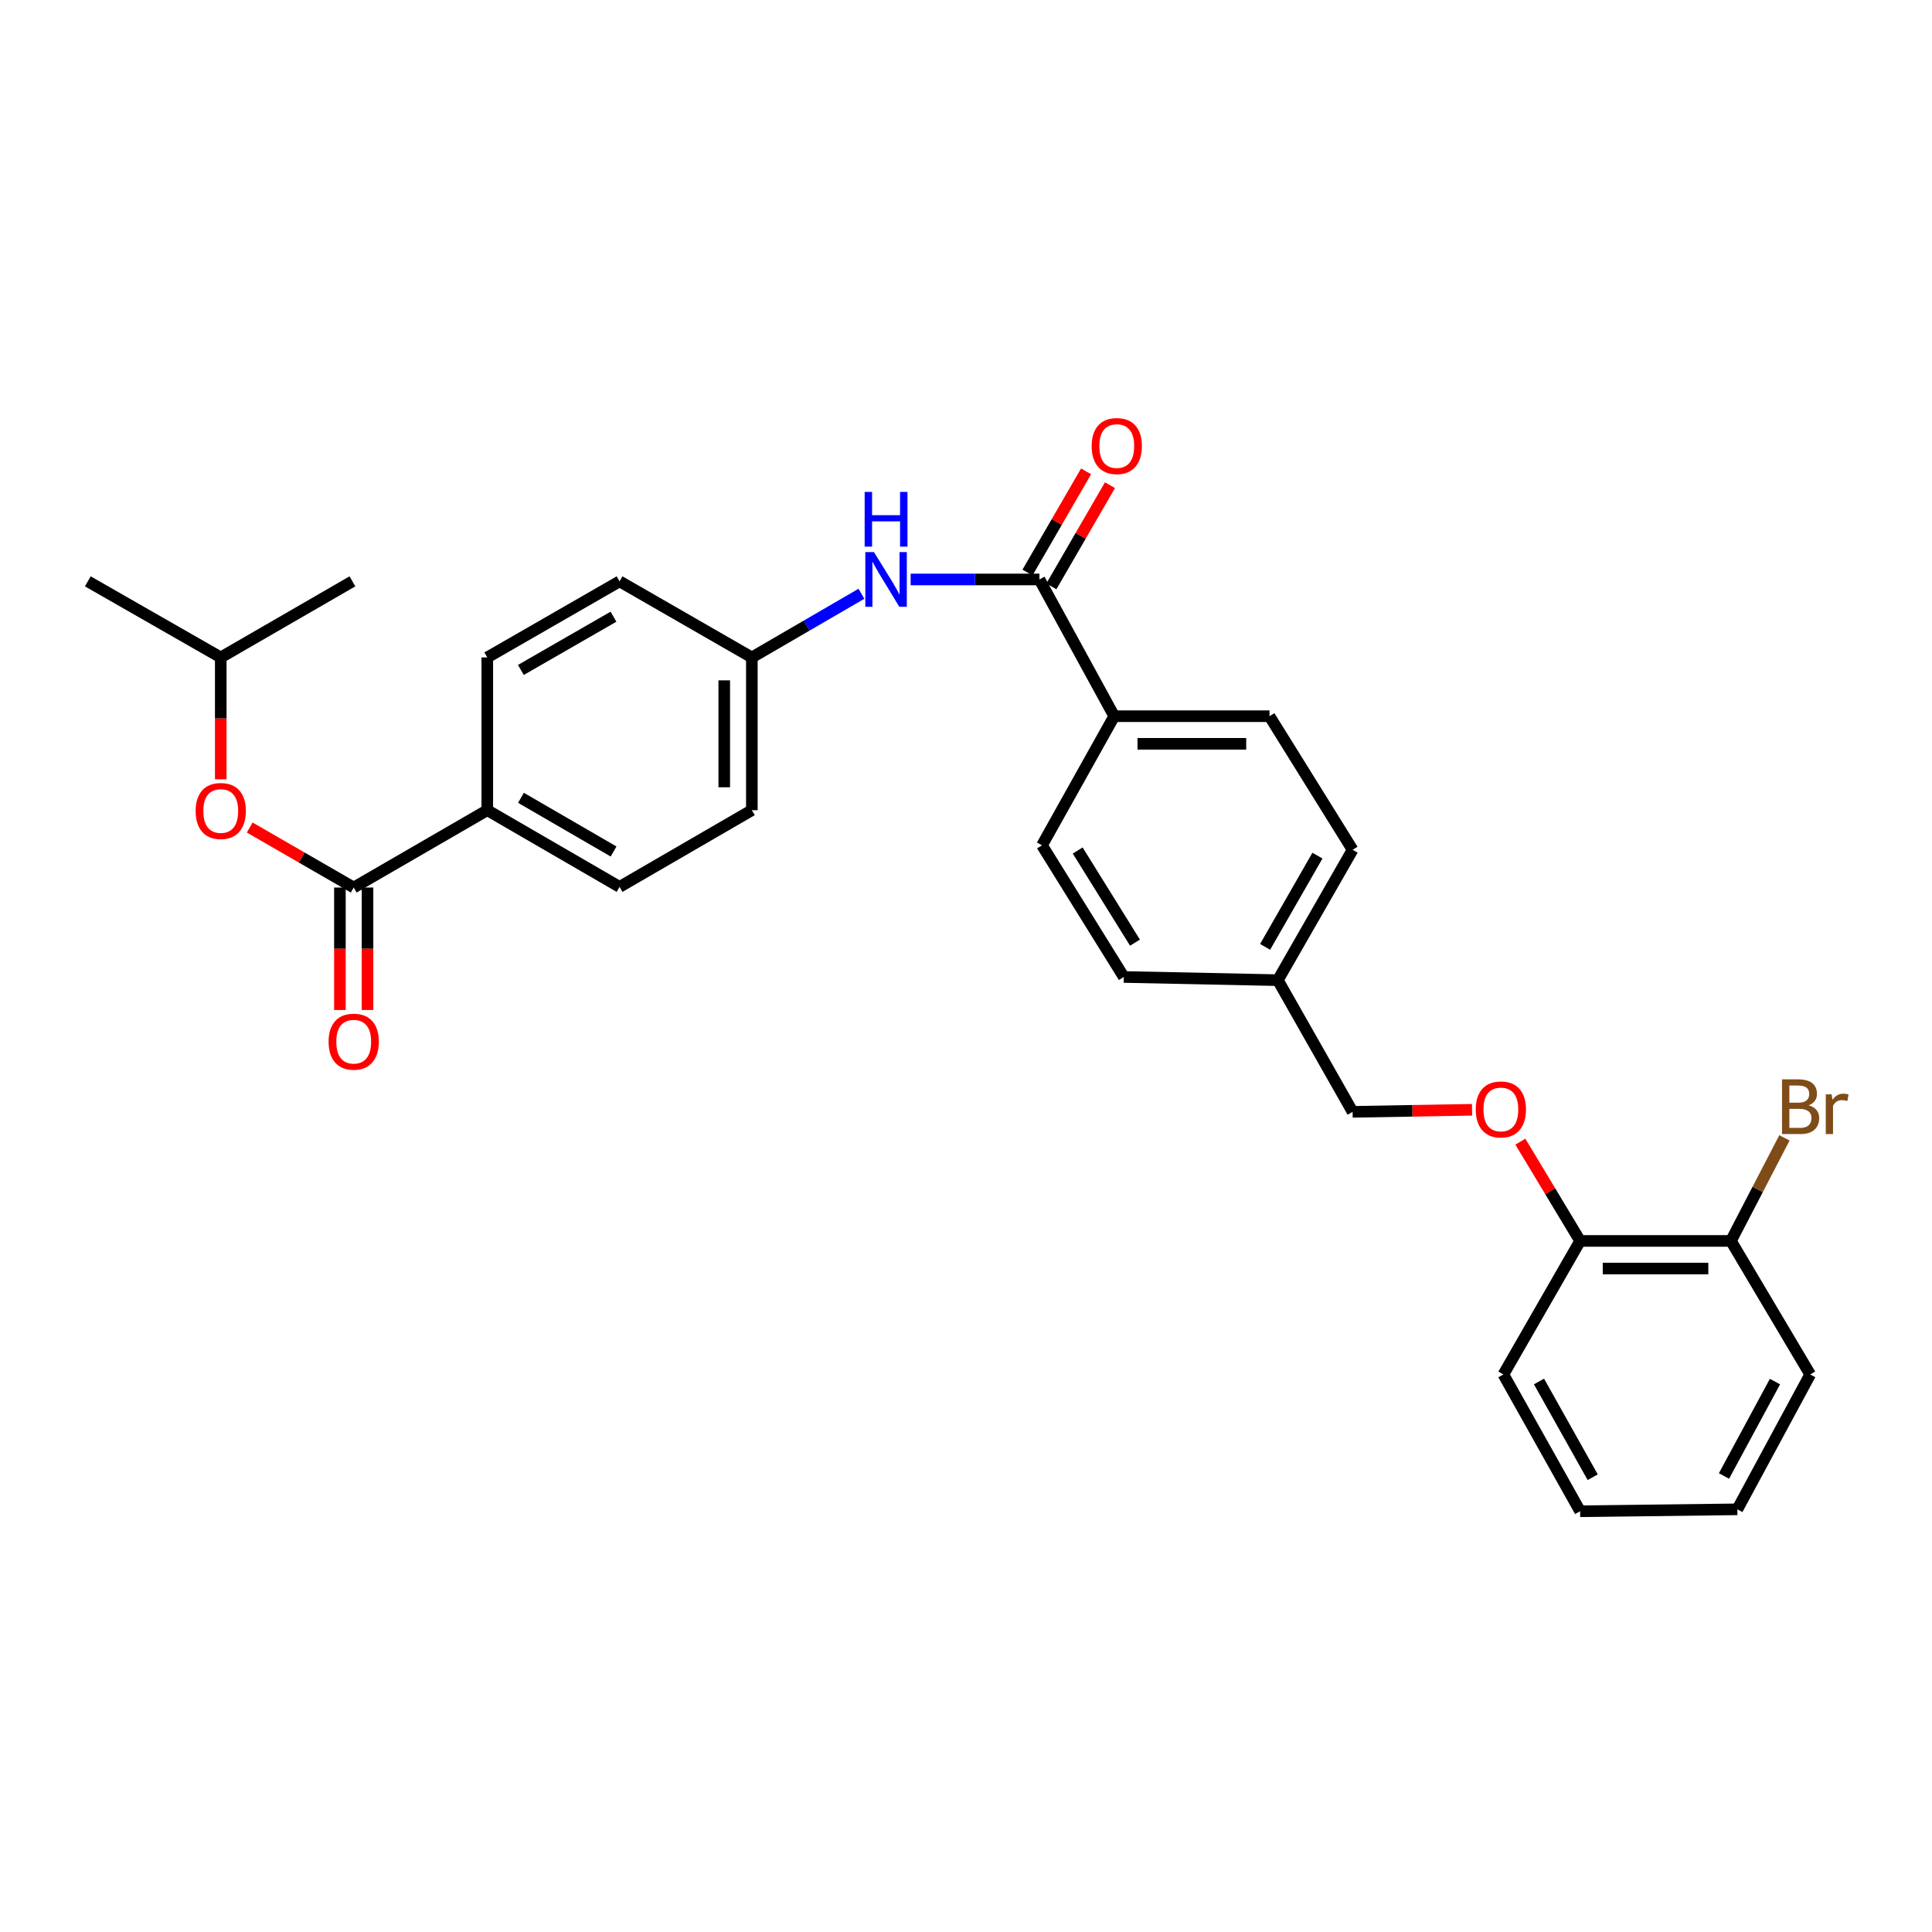 <?xml version='1.0' encoding='iso-8859-1'?>
<svg version='1.1' baseProfile='full'
              xmlns='http://www.w3.org/2000/svg'
                      xmlns:rdkit='http://www.rdkit.org/xml'
                      xmlns:xlink='http://www.w3.org/1999/xlink'
                  xml:space='preserve'
width='1000px' height='1000px' viewBox='0 0 1000 1000'>
<!-- END OF HEADER -->
<rect style='opacity:1.0;fill:#FFFFFF;stroke:none' width='1000' height='1000' x='0' y='0'> </rect>
<path class='bond-1' d='M 538.008,299.928 L 504.679,299.928' style='fill:none;fill-rule:evenodd;stroke:#000000;stroke-width:6px;stroke-linecap:butt;stroke-linejoin:miter;stroke-opacity:1' />
<path class='bond-1' d='M 504.679,299.928 L 471.35,299.928' style='fill:none;fill-rule:evenodd;stroke:#0000FF;stroke-width:6px;stroke-linecap:butt;stroke-linejoin:miter;stroke-opacity:1' />
<path class='bond-3' d='M 538.008,299.928 L 576.715,370.706' style='fill:none;fill-rule:evenodd;stroke:#000000;stroke-width:6px;stroke-linecap:butt;stroke-linejoin:miter;stroke-opacity:1' />
<path class='bond-5' d='M 544.191,303.509 L 559.356,277.32' style='fill:none;fill-rule:evenodd;stroke:#000000;stroke-width:6px;stroke-linecap:butt;stroke-linejoin:miter;stroke-opacity:1' />
<path class='bond-5' d='M 559.356,277.32 L 574.52,251.131' style='fill:none;fill-rule:evenodd;stroke:#FF0000;stroke-width:6px;stroke-linecap:butt;stroke-linejoin:miter;stroke-opacity:1' />
<path class='bond-5' d='M 531.826,296.348 L 546.99,270.16' style='fill:none;fill-rule:evenodd;stroke:#000000;stroke-width:6px;stroke-linecap:butt;stroke-linejoin:miter;stroke-opacity:1' />
<path class='bond-5' d='M 546.99,270.16 L 562.155,243.971' style='fill:none;fill-rule:evenodd;stroke:#FF0000;stroke-width:6px;stroke-linecap:butt;stroke-linejoin:miter;stroke-opacity:1' />
<path class='bond-0' d='M 183.08,459.384 L 252.215,419.352' style='fill:none;fill-rule:evenodd;stroke:#000000;stroke-width:6px;stroke-linecap:butt;stroke-linejoin:miter;stroke-opacity:1' />
<path class='bond-2' d='M 183.08,459.384 L 156.165,443.857' style='fill:none;fill-rule:evenodd;stroke:#000000;stroke-width:6px;stroke-linecap:butt;stroke-linejoin:miter;stroke-opacity:1' />
<path class='bond-2' d='M 156.165,443.857 L 129.25,428.33' style='fill:none;fill-rule:evenodd;stroke:#FF0000;stroke-width:6px;stroke-linecap:butt;stroke-linejoin:miter;stroke-opacity:1' />
<path class='bond-6' d='M 175.936,459.384 L 175.936,491.078' style='fill:none;fill-rule:evenodd;stroke:#000000;stroke-width:6px;stroke-linecap:butt;stroke-linejoin:miter;stroke-opacity:1' />
<path class='bond-6' d='M 175.936,491.078 L 175.936,522.772' style='fill:none;fill-rule:evenodd;stroke:#FF0000;stroke-width:6px;stroke-linecap:butt;stroke-linejoin:miter;stroke-opacity:1' />
<path class='bond-6' d='M 190.225,459.384 L 190.225,491.078' style='fill:none;fill-rule:evenodd;stroke:#000000;stroke-width:6px;stroke-linecap:butt;stroke-linejoin:miter;stroke-opacity:1' />
<path class='bond-6' d='M 190.225,491.078 L 190.225,522.772' style='fill:none;fill-rule:evenodd;stroke:#FF0000;stroke-width:6px;stroke-linecap:butt;stroke-linejoin:miter;stroke-opacity:1' />
<path class='bond-14' d='M 445.877,307.335 L 417.517,323.811' style='fill:none;fill-rule:evenodd;stroke:#0000FF;stroke-width:6px;stroke-linecap:butt;stroke-linejoin:miter;stroke-opacity:1' />
<path class='bond-14' d='M 417.517,323.811 L 389.158,340.287' style='fill:none;fill-rule:evenodd;stroke:#000000;stroke-width:6px;stroke-linecap:butt;stroke-linejoin:miter;stroke-opacity:1' />
<path class='bond-22' d='M 114.263,403.38 L 114.263,371.833' style='fill:none;fill-rule:evenodd;stroke:#FF0000;stroke-width:6px;stroke-linecap:butt;stroke-linejoin:miter;stroke-opacity:1' />
<path class='bond-22' d='M 114.263,371.833 L 114.263,340.287' style='fill:none;fill-rule:evenodd;stroke:#000000;stroke-width:6px;stroke-linecap:butt;stroke-linejoin:miter;stroke-opacity:1' />
<path class='bond-10' d='M 576.715,370.706 L 657.09,370.706' style='fill:none;fill-rule:evenodd;stroke:#000000;stroke-width:6px;stroke-linecap:butt;stroke-linejoin:miter;stroke-opacity:1' />
<path class='bond-10' d='M 588.771,384.995 L 645.034,384.995' style='fill:none;fill-rule:evenodd;stroke:#000000;stroke-width:6px;stroke-linecap:butt;stroke-linejoin:miter;stroke-opacity:1' />
<path class='bond-11' d='M 576.715,370.706 L 539.334,437.538' style='fill:none;fill-rule:evenodd;stroke:#000000;stroke-width:6px;stroke-linecap:butt;stroke-linejoin:miter;stroke-opacity:1' />
<path class='bond-4' d='M 252.215,419.352 L 320.69,459.051' style='fill:none;fill-rule:evenodd;stroke:#000000;stroke-width:6px;stroke-linecap:butt;stroke-linejoin:miter;stroke-opacity:1' />
<path class='bond-4' d='M 269.653,412.945 L 317.586,440.735' style='fill:none;fill-rule:evenodd;stroke:#000000;stroke-width:6px;stroke-linecap:butt;stroke-linejoin:miter;stroke-opacity:1' />
<path class='bond-30' d='M 252.215,419.352 L 252.215,340.287' style='fill:none;fill-rule:evenodd;stroke:#000000;stroke-width:6px;stroke-linecap:butt;stroke-linejoin:miter;stroke-opacity:1' />
<path class='bond-7' d='M 761.928,574.422 L 731.018,574.956' style='fill:none;fill-rule:evenodd;stroke:#FF0000;stroke-width:6px;stroke-linecap:butt;stroke-linejoin:miter;stroke-opacity:1' />
<path class='bond-7' d='M 731.018,574.956 L 700.108,575.49' style='fill:none;fill-rule:evenodd;stroke:#000000;stroke-width:6px;stroke-linecap:butt;stroke-linejoin:miter;stroke-opacity:1' />
<path class='bond-8' d='M 786.93,590.912 L 802.401,616.609' style='fill:none;fill-rule:evenodd;stroke:#FF0000;stroke-width:6px;stroke-linecap:butt;stroke-linejoin:miter;stroke-opacity:1' />
<path class='bond-8' d='M 802.401,616.609 L 817.872,642.306' style='fill:none;fill-rule:evenodd;stroke:#000000;stroke-width:6px;stroke-linecap:butt;stroke-linejoin:miter;stroke-opacity:1' />
<path class='bond-9' d='M 817.872,642.306 L 895.929,642.306' style='fill:none;fill-rule:evenodd;stroke:#000000;stroke-width:6px;stroke-linecap:butt;stroke-linejoin:miter;stroke-opacity:1' />
<path class='bond-9' d='M 829.58,656.595 L 884.22,656.595' style='fill:none;fill-rule:evenodd;stroke:#000000;stroke-width:6px;stroke-linecap:butt;stroke-linejoin:miter;stroke-opacity:1' />
<path class='bond-23' d='M 817.872,642.306 L 778.157,711.424' style='fill:none;fill-rule:evenodd;stroke:#000000;stroke-width:6px;stroke-linecap:butt;stroke-linejoin:miter;stroke-opacity:1' />
<path class='bond-17' d='M 895.929,642.306 L 909.777,615.63' style='fill:none;fill-rule:evenodd;stroke:#000000;stroke-width:6px;stroke-linecap:butt;stroke-linejoin:miter;stroke-opacity:1' />
<path class='bond-17' d='M 909.777,615.63 L 923.626,588.955' style='fill:none;fill-rule:evenodd;stroke:#7F4C19;stroke-width:6px;stroke-linecap:butt;stroke-linejoin:miter;stroke-opacity:1' />
<path class='bond-24' d='M 895.929,642.306 L 936.954,711.424' style='fill:none;fill-rule:evenodd;stroke:#000000;stroke-width:6px;stroke-linecap:butt;stroke-linejoin:miter;stroke-opacity:1' />
<path class='bond-21' d='M 657.09,370.706 L 700.108,439.856' style='fill:none;fill-rule:evenodd;stroke:#000000;stroke-width:6px;stroke-linecap:butt;stroke-linejoin:miter;stroke-opacity:1' />
<path class='bond-20' d='M 539.334,437.538 L 581.677,505.68' style='fill:none;fill-rule:evenodd;stroke:#000000;stroke-width:6px;stroke-linecap:butt;stroke-linejoin:miter;stroke-opacity:1' />
<path class='bond-20' d='M 557.822,440.218 L 587.462,487.918' style='fill:none;fill-rule:evenodd;stroke:#000000;stroke-width:6px;stroke-linecap:butt;stroke-linejoin:miter;stroke-opacity:1' />
<path class='bond-12' d='M 320.69,459.051 L 389.158,419.352' style='fill:none;fill-rule:evenodd;stroke:#000000;stroke-width:6px;stroke-linecap:butt;stroke-linejoin:miter;stroke-opacity:1' />
<path class='bond-13' d='M 252.215,340.287 L 320.69,300.905' style='fill:none;fill-rule:evenodd;stroke:#000000;stroke-width:6px;stroke-linecap:butt;stroke-linejoin:miter;stroke-opacity:1' />
<path class='bond-13' d='M 269.61,346.766 L 317.543,319.199' style='fill:none;fill-rule:evenodd;stroke:#000000;stroke-width:6px;stroke-linecap:butt;stroke-linejoin:miter;stroke-opacity:1' />
<path class='bond-18' d='M 389.158,340.287 L 320.69,300.905' style='fill:none;fill-rule:evenodd;stroke:#000000;stroke-width:6px;stroke-linecap:butt;stroke-linejoin:miter;stroke-opacity:1' />
<path class='bond-19' d='M 389.158,340.287 L 389.158,419.352' style='fill:none;fill-rule:evenodd;stroke:#000000;stroke-width:6px;stroke-linecap:butt;stroke-linejoin:miter;stroke-opacity:1' />
<path class='bond-19' d='M 374.869,352.146 L 374.869,407.492' style='fill:none;fill-rule:evenodd;stroke:#000000;stroke-width:6px;stroke-linecap:butt;stroke-linejoin:miter;stroke-opacity:1' />
<path class='bond-15' d='M 700.108,575.49 L 661.409,507.332' style='fill:none;fill-rule:evenodd;stroke:#000000;stroke-width:6px;stroke-linecap:butt;stroke-linejoin:miter;stroke-opacity:1' />
<path class='bond-16' d='M 661.409,507.332 L 581.677,505.68' style='fill:none;fill-rule:evenodd;stroke:#000000;stroke-width:6px;stroke-linecap:butt;stroke-linejoin:miter;stroke-opacity:1' />
<path class='bond-29' d='M 661.409,507.332 L 700.108,439.856' style='fill:none;fill-rule:evenodd;stroke:#000000;stroke-width:6px;stroke-linecap:butt;stroke-linejoin:miter;stroke-opacity:1' />
<path class='bond-29' d='M 654.818,490.101 L 681.908,442.869' style='fill:none;fill-rule:evenodd;stroke:#000000;stroke-width:6px;stroke-linecap:butt;stroke-linejoin:miter;stroke-opacity:1' />
<path class='bond-25' d='M 114.263,340.287 L 182.413,300.905' style='fill:none;fill-rule:evenodd;stroke:#000000;stroke-width:6px;stroke-linecap:butt;stroke-linejoin:miter;stroke-opacity:1' />
<path class='bond-26' d='M 114.263,340.287 L 45.455,300.905' style='fill:none;fill-rule:evenodd;stroke:#000000;stroke-width:6px;stroke-linecap:butt;stroke-linejoin:miter;stroke-opacity:1' />
<path class='bond-27' d='M 778.157,711.424 L 817.872,782.218' style='fill:none;fill-rule:evenodd;stroke:#000000;stroke-width:6px;stroke-linecap:butt;stroke-linejoin:miter;stroke-opacity:1' />
<path class='bond-27' d='M 796.576,715.052 L 824.376,764.608' style='fill:none;fill-rule:evenodd;stroke:#000000;stroke-width:6px;stroke-linecap:butt;stroke-linejoin:miter;stroke-opacity:1' />
<path class='bond-31' d='M 936.954,711.424 L 899.247,781.226' style='fill:none;fill-rule:evenodd;stroke:#000000;stroke-width:6px;stroke-linecap:butt;stroke-linejoin:miter;stroke-opacity:1' />
<path class='bond-31' d='M 918.726,715.103 L 892.331,763.964' style='fill:none;fill-rule:evenodd;stroke:#000000;stroke-width:6px;stroke-linecap:butt;stroke-linejoin:miter;stroke-opacity:1' />
<path class='bond-28' d='M 817.872,782.218 L 899.247,781.226' style='fill:none;fill-rule:evenodd;stroke:#000000;stroke-width:6px;stroke-linecap:butt;stroke-linejoin:miter;stroke-opacity:1' />
<path  class='atom-2' d='M 452.366 285.768
L 461.646 300.768
Q 462.566 302.248, 464.046 304.928
Q 465.526 307.608, 465.606 307.768
L 465.606 285.768
L 469.366 285.768
L 469.366 314.088
L 465.486 314.088
L 455.526 297.688
Q 454.366 295.768, 453.126 293.568
Q 451.926 291.368, 451.566 290.688
L 451.566 314.088
L 447.886 314.088
L 447.886 285.768
L 452.366 285.768
' fill='#0000FF'/>
<path  class='atom-2' d='M 447.546 254.616
L 451.386 254.616
L 451.386 266.656
L 465.866 266.656
L 465.866 254.616
L 469.706 254.616
L 469.706 282.936
L 465.866 282.936
L 465.866 269.856
L 451.386 269.856
L 451.386 282.936
L 447.546 282.936
L 447.546 254.616
' fill='#0000FF'/>
<path  class='atom-3' d='M 101.263 419.765
Q 101.263 412.965, 104.623 409.165
Q 107.983 405.365, 114.263 405.365
Q 120.543 405.365, 123.903 409.165
Q 127.263 412.965, 127.263 419.765
Q 127.263 426.645, 123.863 430.565
Q 120.463 434.445, 114.263 434.445
Q 108.023 434.445, 104.623 430.565
Q 101.263 426.685, 101.263 419.765
M 114.263 431.245
Q 118.583 431.245, 120.903 428.365
Q 123.263 425.445, 123.263 419.765
Q 123.263 414.205, 120.903 411.405
Q 118.583 408.565, 114.263 408.565
Q 109.943 408.565, 107.583 411.365
Q 105.263 414.165, 105.263 419.765
Q 105.263 425.485, 107.583 428.365
Q 109.943 431.245, 114.263 431.245
' fill='#FF0000'/>
<path  class='atom-6' d='M 565.041 230.874
Q 565.041 224.074, 568.401 220.274
Q 571.761 216.474, 578.041 216.474
Q 584.321 216.474, 587.681 220.274
Q 591.041 224.074, 591.041 230.874
Q 591.041 237.754, 587.641 241.674
Q 584.241 245.554, 578.041 245.554
Q 571.801 245.554, 568.401 241.674
Q 565.041 237.794, 565.041 230.874
M 578.041 242.354
Q 582.361 242.354, 584.681 239.474
Q 587.041 236.554, 587.041 230.874
Q 587.041 225.314, 584.681 222.514
Q 582.361 219.674, 578.041 219.674
Q 573.721 219.674, 571.361 222.474
Q 569.041 225.274, 569.041 230.874
Q 569.041 236.594, 571.361 239.474
Q 573.721 242.354, 578.041 242.354
' fill='#FF0000'/>
<path  class='atom-7' d='M 170.08 539.165
Q 170.08 532.365, 173.44 528.565
Q 176.8 524.765, 183.08 524.765
Q 189.36 524.765, 192.72 528.565
Q 196.08 532.365, 196.08 539.165
Q 196.08 546.045, 192.68 549.965
Q 189.28 553.845, 183.08 553.845
Q 176.84 553.845, 173.44 549.965
Q 170.08 546.085, 170.08 539.165
M 183.08 550.645
Q 187.4 550.645, 189.72 547.765
Q 192.08 544.845, 192.08 539.165
Q 192.08 533.605, 189.72 530.805
Q 187.4 527.965, 183.08 527.965
Q 178.76 527.965, 176.4 530.765
Q 174.08 533.565, 174.08 539.165
Q 174.08 544.885, 176.4 547.765
Q 178.76 550.645, 183.08 550.645
' fill='#FF0000'/>
<path  class='atom-8' d='M 763.847 574.244
Q 763.847 567.444, 767.207 563.644
Q 770.567 559.844, 776.847 559.844
Q 783.127 559.844, 786.487 563.644
Q 789.847 567.444, 789.847 574.244
Q 789.847 581.124, 786.447 585.044
Q 783.047 588.924, 776.847 588.924
Q 770.607 588.924, 767.207 585.044
Q 763.847 581.164, 763.847 574.244
M 776.847 585.724
Q 781.167 585.724, 783.487 582.844
Q 785.847 579.924, 785.847 574.244
Q 785.847 568.684, 783.487 565.884
Q 781.167 563.044, 776.847 563.044
Q 772.527 563.044, 770.167 565.844
Q 767.847 568.644, 767.847 574.244
Q 767.847 579.964, 770.167 582.844
Q 772.527 585.724, 776.847 585.724
' fill='#FF0000'/>
<path  class='atom-18' d='M 936.132 572.118
Q 938.852 572.878, 940.212 574.558
Q 941.612 576.198, 941.612 578.638
Q 941.612 582.558, 939.092 584.798
Q 936.612 586.998, 931.892 586.998
L 922.372 586.998
L 922.372 558.678
L 930.732 558.678
Q 935.572 558.678, 938.012 560.638
Q 940.452 562.598, 940.452 566.198
Q 940.452 570.478, 936.132 572.118
M 926.172 561.878
L 926.172 570.758
L 930.732 570.758
Q 933.532 570.758, 934.972 569.638
Q 936.452 568.478, 936.452 566.198
Q 936.452 561.878, 930.732 561.878
L 926.172 561.878
M 931.892 583.798
Q 934.652 583.798, 936.132 582.478
Q 937.612 581.158, 937.612 578.638
Q 937.612 576.318, 935.972 575.158
Q 934.372 573.958, 931.292 573.958
L 926.172 573.958
L 926.172 583.798
L 931.892 583.798
' fill='#7F4C19'/>
<path  class='atom-18' d='M 948.052 566.438
L 948.492 569.278
Q 950.652 566.078, 954.172 566.078
Q 955.292 566.078, 956.812 566.478
L 956.212 569.838
Q 954.492 569.438, 953.532 569.438
Q 951.852 569.438, 950.732 570.118
Q 949.652 570.758, 948.772 572.318
L 948.772 586.998
L 945.012 586.998
L 945.012 566.438
L 948.052 566.438
' fill='#7F4C19'/>
</svg>
